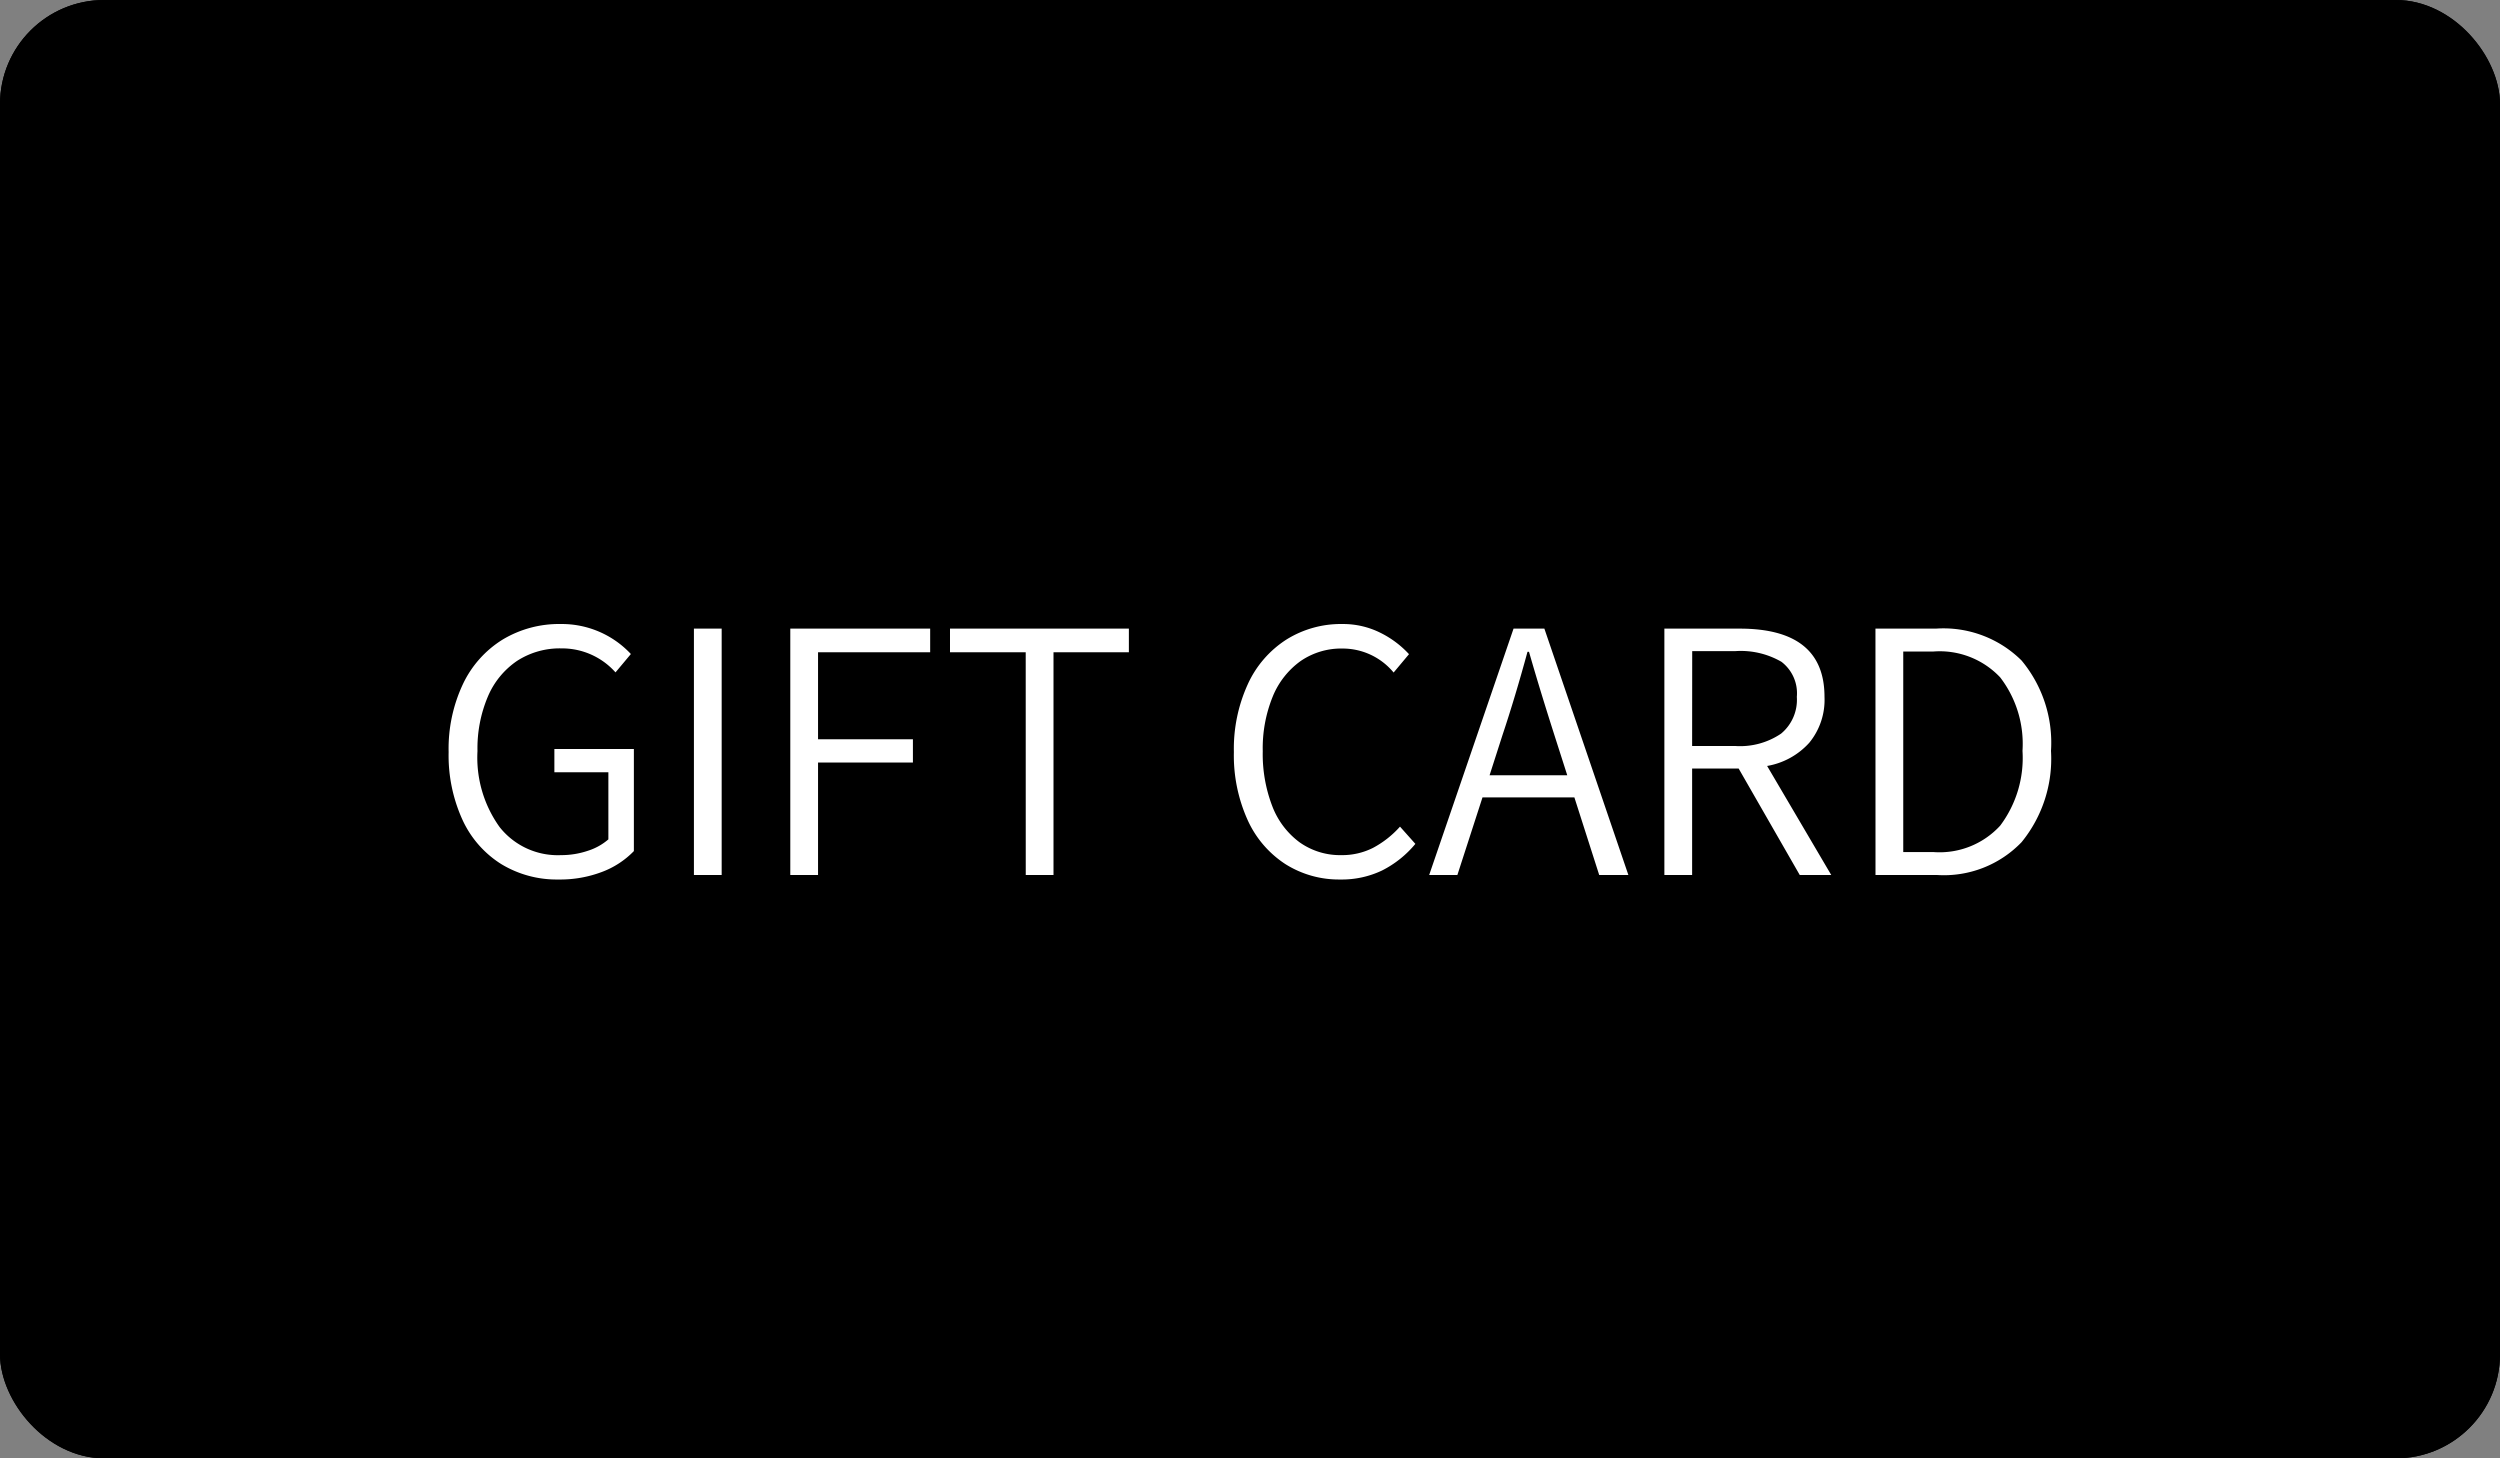<?xml version="1.0" encoding="UTF-8"?> <svg xmlns="http://www.w3.org/2000/svg" width="120" height="70" viewBox="0 0 120 70"><rect x="0" y="0" width="120" height="70" fill="#808080" stroke="none"/><g id="Group_45250" data-name="Group 45250" transform="translate(0 -4734)"><g id="Image_3" data-name="Image 3" transform="translate(0 4734)" stroke="#000" stroke-width="1"><rect width="120" height="70" rx="5" stroke="none"></rect><rect x="0.5" y="0.5" width="119" height="69" rx="4.5" fill="none"></rect></g><path id="Path_268" data-name="Path 268" d="M-33.192.216a5.123,5.123,0,0,1-2.745-.738A4.93,4.93,0,0,1-37.8-2.646,7.448,7.448,0,0,1-38.466-5.9a7.282,7.282,0,0,1,.684-3.258A5.044,5.044,0,0,1-35.874-11.3a5.248,5.248,0,0,1,2.79-.747,4.535,4.535,0,0,1,3.366,1.44l-.738.882a3.428,3.428,0,0,0-2.592-1.152,3.769,3.769,0,0,0-2.133.6,3.9,3.9,0,0,0-1.4,1.71,6.375,6.375,0,0,0-.5,2.619A5.716,5.716,0,0,0-36.018-2.3,3.555,3.555,0,0,0-33.066-.954a3.962,3.962,0,0,0,1.278-.207,2.786,2.786,0,0,0,.99-.549V-4.932H-33.39V-6.048h3.816v4.9a4.161,4.161,0,0,1-1.53,1A5.65,5.65,0,0,1-33.192.216Zm6.5-12.042h1.332V0h-1.332Zm4.626,0h6.714v1.134h-5.382v4.176h4.554V-5.4h-4.554V0h-1.332Zm11.3,1.134H-14.4v-1.134h8.586v1.134H-9.432V0h-1.332ZM4.338.216A4.81,4.81,0,0,1,1.7-.522,4.956,4.956,0,0,1-.117-2.646,7.535,7.535,0,0,1-.774-5.9,7.463,7.463,0,0,1-.108-9.153,5,5,0,0,1,1.746-11.3a4.933,4.933,0,0,1,2.682-.747,4.008,4.008,0,0,1,1.818.414A4.686,4.686,0,0,1,7.632-10.6l-.738.882a3.172,3.172,0,0,0-2.448-1.152,3.434,3.434,0,0,0-2.016.6,3.908,3.908,0,0,0-1.341,1.71A6.585,6.585,0,0,0,.612-5.94,6.951,6.951,0,0,0,1.071-3.3,3.866,3.866,0,0,0,2.385-1.566a3.358,3.358,0,0,0,2.007.612A3.277,3.277,0,0,0,5.9-1.3,4.669,4.669,0,0,0,7.2-2.322l.738.828a4.993,4.993,0,0,1-1.6,1.278A4.483,4.483,0,0,1,4.338.216ZM15.57-3.726H11.16L9.954,0H8.6l4.05-11.826H14.13L18.162,0h-1.4Zm-.342-1.062L14.616-6.7q-.72-2.25-1.224-4.014H13.32Q12.726-8.532,12.114-6.7L11.5-4.788ZM26.388,0,23.454-5.112H21.222V0H19.89V-11.826h3.618q4.068,0,4.068,3.276a3.245,3.245,0,0,1-.729,2.2,3.525,3.525,0,0,1-2.025,1.116L27.9,0ZM21.222-6.192h2.07a3.5,3.5,0,0,0,2.2-.594,2.107,2.107,0,0,0,.756-1.764,1.9,1.9,0,0,0-.738-1.683,3.894,3.894,0,0,0-2.214-.513h-2.07Zm8.8-5.634h2.9a5.322,5.322,0,0,1,4.113,1.53,6.161,6.161,0,0,1,1.413,4.338,6.332,6.332,0,0,1-1.413,4.383A5.17,5.17,0,0,1,32.976,0H30.024ZM32.814-1.1a3.946,3.946,0,0,0,3.195-1.269A5.412,5.412,0,0,0,37.08-5.958a5.242,5.242,0,0,0-1.071-3.528,3.989,3.989,0,0,0-3.195-1.242H31.356V-1.1Z" transform="translate(60 4776)" fill="#fff"></path></g></svg> 